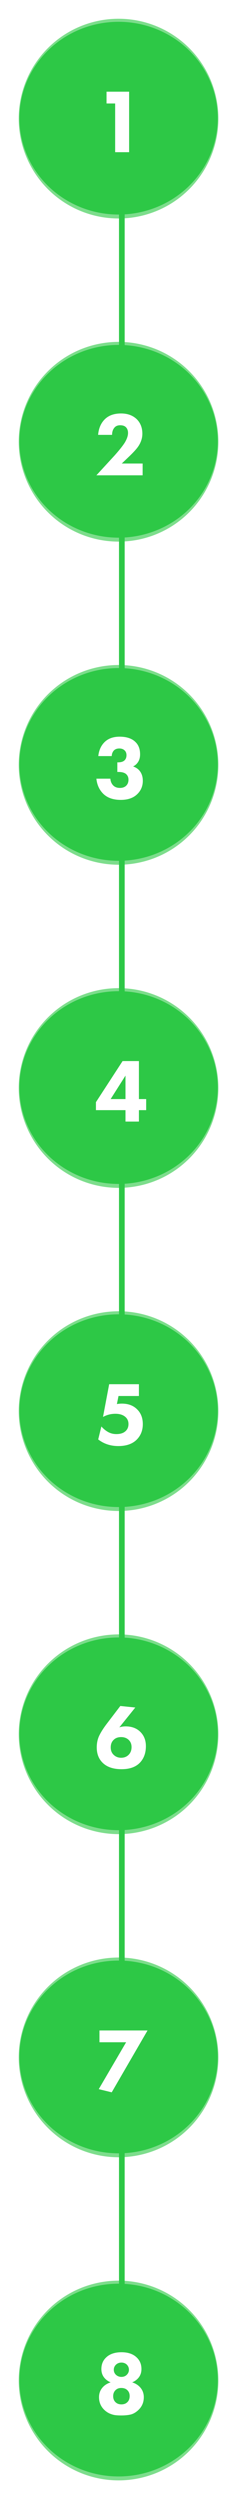 <?xml version="1.0" encoding="UTF-8"?> <svg xmlns="http://www.w3.org/2000/svg" width="42" height="441" viewBox="0 0 42 441" fill="none"> <g filter="url(#filter0_f_358_107)"> <line x1="21.5" y1="18" x2="21.5" y2="367" stroke="#2DC846" stroke-opacity="0.42"></line> </g> <line x1="21.5" y1="18" x2="21.5" y2="417" stroke="#2DC846"></line> <circle cx="20.923" cy="20.924" r="17.617" transform="rotate(167.881 20.923 20.924)" fill="#2DC846" fill-opacity="0.62"></circle> <ellipse cx="20.923" cy="20.846" rx="17.5" ry="17" fill="#2DC846"></ellipse> <path d="M20.322 26.846V18.254H18.802V16.174H22.786V26.846H20.322Z" fill="white"></path> <circle cx="20.923" cy="77.924" r="17.617" transform="rotate(167.881 20.923 77.924)" fill="#2DC846" fill-opacity="0.62"></circle> <ellipse cx="20.923" cy="77.846" rx="17.5" ry="17" fill="#2DC846"></ellipse> <path d="M25.17 81.766V83.846H17.01L20.21 80.358C20.989 79.483 21.57 78.758 21.954 78.182C22.381 77.499 22.594 76.896 22.594 76.374C22.594 75.926 22.455 75.574 22.178 75.318C21.954 75.115 21.629 75.014 21.202 75.014C20.786 75.014 20.461 75.142 20.226 75.398C19.927 75.728 19.778 76.166 19.778 76.71H17.314C17.41 75.6 17.778 74.71 18.418 74.038C19.111 73.302 20.093 72.934 21.362 72.934C22.503 72.934 23.426 73.27 24.13 73.942C24.791 74.603 25.122 75.456 25.122 76.502C25.122 77.323 24.855 78.107 24.322 78.854C24.002 79.302 23.431 79.915 22.61 80.694L21.49 81.766H25.17Z" fill="white"></path> <circle cx="20.923" cy="134.923" r="17.617" transform="rotate(167.881 20.923 134.923)" fill="#2DC846" fill-opacity="0.62"></circle> <ellipse cx="20.923" cy="134.846" rx="17.5" ry="17" fill="#2DC846"></ellipse> <path d="M19.714 133.374H17.346C17.453 132.382 17.805 131.576 18.402 130.958C19.053 130.286 19.954 129.95 21.106 129.95C22.343 129.95 23.277 130.264 23.906 130.894C24.45 131.416 24.722 132.142 24.722 133.07C24.722 133.646 24.578 134.131 24.29 134.526C24.087 134.814 23.821 135.038 23.49 135.198C24.023 135.39 24.429 135.678 24.706 136.062C25.037 136.51 25.202 137.07 25.202 137.742C25.202 138.712 24.845 139.523 24.13 140.174C23.447 140.792 22.509 141.102 21.314 141.102C19.97 141.102 18.93 140.734 18.194 139.998C17.511 139.304 17.117 138.424 17.01 137.358H19.474C19.517 137.859 19.687 138.259 19.986 138.558C20.274 138.846 20.669 138.99 21.17 138.99C21.618 138.99 21.975 138.867 22.242 138.622C22.53 138.355 22.674 137.992 22.674 137.534C22.674 137.107 22.519 136.766 22.21 136.51C21.922 136.286 21.485 136.174 20.898 136.174H20.706V134.478H20.85C21.319 134.478 21.677 134.376 21.922 134.174C22.189 133.95 22.322 133.63 22.322 133.214C22.322 132.851 22.205 132.563 21.97 132.35C21.735 132.136 21.431 132.03 21.058 132.03C20.653 132.03 20.333 132.147 20.098 132.382C19.863 132.638 19.735 132.968 19.714 133.374Z" fill="white"></path> <circle cx="20.923" cy="191.923" r="17.617" transform="rotate(167.881 20.923 191.923)" fill="#2DC846" fill-opacity="0.62"></circle> <ellipse cx="20.923" cy="191.846" rx="17.5" ry="17" fill="#2DC846"></ellipse> <path d="M24.514 187.174V193.878H25.794V195.83H24.514V197.846H22.146V195.83H16.93V194.422L21.634 187.174H24.514ZM19.522 193.878H22.146V189.734L19.522 193.878Z" fill="white"></path> <circle cx="20.923" cy="248.923" r="17.617" transform="rotate(167.881 20.923 248.923)" fill="#2DC846" fill-opacity="0.62"></circle> <ellipse cx="20.923" cy="248.846" rx="17.5" ry="17" fill="#2DC846"></ellipse> <path d="M24.514 244.174V246.254H20.914L20.626 247.678C20.925 247.624 21.218 247.598 21.506 247.598C22.647 247.598 23.554 247.944 24.226 248.638C24.877 249.288 25.202 250.147 25.202 251.214C25.202 252.323 24.839 253.24 24.114 253.966C23.357 254.712 22.279 255.086 20.882 255.086C19.517 255.086 18.333 254.696 17.33 253.918L17.89 251.63C18.221 252.003 18.562 252.296 18.914 252.51C19.394 252.819 19.933 252.974 20.53 252.974C21.181 252.974 21.687 252.83 22.05 252.542C22.466 252.222 22.674 251.774 22.674 251.198C22.674 250.686 22.493 250.27 22.13 249.95C21.703 249.576 21.111 249.39 20.354 249.39C19.586 249.39 18.861 249.576 18.178 249.95L19.266 244.174H24.514Z" fill="white"></path> <circle cx="20.923" cy="305.923" r="17.617" transform="rotate(167.881 20.923 305.923)" fill="#2DC846" fill-opacity="0.62"></circle> <ellipse cx="20.923" cy="305.846" rx="17.5" ry="17" fill="#2DC846"></ellipse> <path d="M21.234 300.934L23.874 301.206L21.058 304.71C21.389 304.592 21.762 304.534 22.178 304.534C23.277 304.534 24.157 304.875 24.818 305.558C25.437 306.198 25.746 307.019 25.746 308.022C25.746 309.195 25.41 310.15 24.738 310.886C24.002 311.686 22.909 312.086 21.458 312.086C19.922 312.086 18.77 311.67 18.002 310.838C17.383 310.176 17.074 309.312 17.074 308.246C17.074 307.478 17.218 306.79 17.506 306.182C17.805 305.563 18.231 304.886 18.786 304.15L21.234 300.934ZM20.082 309.574C20.434 309.904 20.866 310.07 21.378 310.07C21.89 310.07 22.317 309.91 22.658 309.59C23.031 309.238 23.218 308.768 23.218 308.182C23.218 307.638 23.031 307.2 22.658 306.87C22.317 306.571 21.89 306.422 21.378 306.422C20.834 306.422 20.402 306.576 20.082 306.886C19.719 307.216 19.538 307.67 19.538 308.246C19.538 308.8 19.719 309.243 20.082 309.574Z" fill="white"></path> <circle cx="20.923" cy="362.923" r="17.617" transform="rotate(167.881 20.923 362.923)" fill="#2DC846" fill-opacity="0.62"></circle> <path d="M38.423 362.846C38.423 372.235 30.588 379.846 20.923 379.846C11.258 379.846 3.423 372.235 3.423 362.846C3.423 353.457 11.258 345.846 20.923 345.846C30.588 345.846 38.423 353.457 38.423 362.846Z" fill="#2DC846"></path> <path d="M17.426 368.526L22.258 360.254H17.554V358.174H26.034L19.714 369.086L17.426 368.526Z" fill="white"></path> <circle cx="20.923" cy="419.923" r="17.617" transform="rotate(167.881 20.923 419.923)" fill="#2DC846" fill-opacity="0.62"></circle> <path d="M38.423 419.846C38.423 429.235 30.588 436.846 20.923 436.846C11.258 436.846 3.423 429.235 3.423 419.846C3.423 410.457 11.258 402.846 20.923 402.846C30.588 402.846 38.423 410.457 38.423 419.846Z" fill="#2DC846"></path> <path d="M21.41 426.086C21.005 426.086 20.669 426.07 20.402 426.038C20.146 426.016 19.837 425.936 19.474 425.798C19.122 425.659 18.797 425.456 18.498 425.19C17.815 424.571 17.474 423.798 17.474 422.87C17.474 422.155 17.714 421.547 18.194 421.046C18.546 420.683 18.989 420.416 19.522 420.246C19.138 420.086 18.813 419.867 18.546 419.59C18.109 419.142 17.89 418.576 17.89 417.894C17.89 417.094 18.151 416.432 18.674 415.91C19.314 415.259 20.237 414.934 21.442 414.934C22.626 414.934 23.538 415.259 24.178 415.91C24.701 416.432 24.962 417.094 24.962 417.894C24.962 418.576 24.743 419.142 24.306 419.59C24.039 419.867 23.714 420.086 23.33 420.246C23.863 420.416 24.306 420.683 24.658 421.046C25.138 421.547 25.378 422.155 25.378 422.87C25.378 423.798 25.037 424.571 24.354 425.19C23.927 425.574 23.49 425.819 23.042 425.926C22.594 426.032 22.05 426.086 21.41 426.086ZM22.354 417.094C22.098 416.87 21.789 416.758 21.426 416.758C21.063 416.758 20.749 416.875 20.482 417.11C20.215 417.366 20.082 417.67 20.082 418.022C20.082 418.384 20.215 418.688 20.482 418.934C20.749 419.168 21.063 419.286 21.426 419.286C21.799 419.286 22.109 419.168 22.354 418.934C22.621 418.678 22.754 418.374 22.754 418.022C22.754 417.67 22.621 417.36 22.354 417.094ZM21.394 421.238C20.978 421.238 20.642 421.366 20.386 421.622C20.109 421.899 19.97 422.251 19.97 422.678C19.97 423.126 20.109 423.483 20.386 423.75C20.653 424.006 20.999 424.134 21.426 424.134C21.853 424.134 22.199 424.006 22.466 423.75C22.743 423.494 22.882 423.131 22.882 422.662C22.882 422.224 22.743 421.878 22.466 421.622C22.21 421.366 21.853 421.238 21.394 421.238Z" fill="white"></path> <defs> <filter id="filter0_f_358_107" x="11" y="8" width="21" height="369" filterUnits="userSpaceOnUse" color-interpolation-filters="sRGB"> <feFlood flood-opacity="0" result="BackgroundImageFix"></feFlood> <feBlend mode="normal" in="SourceGraphic" in2="BackgroundImageFix" result="shape"></feBlend> <feGaussianBlur stdDeviation="5" result="effect1_foregroundBlur_358_107"></feGaussianBlur> </filter> </defs> </svg> 